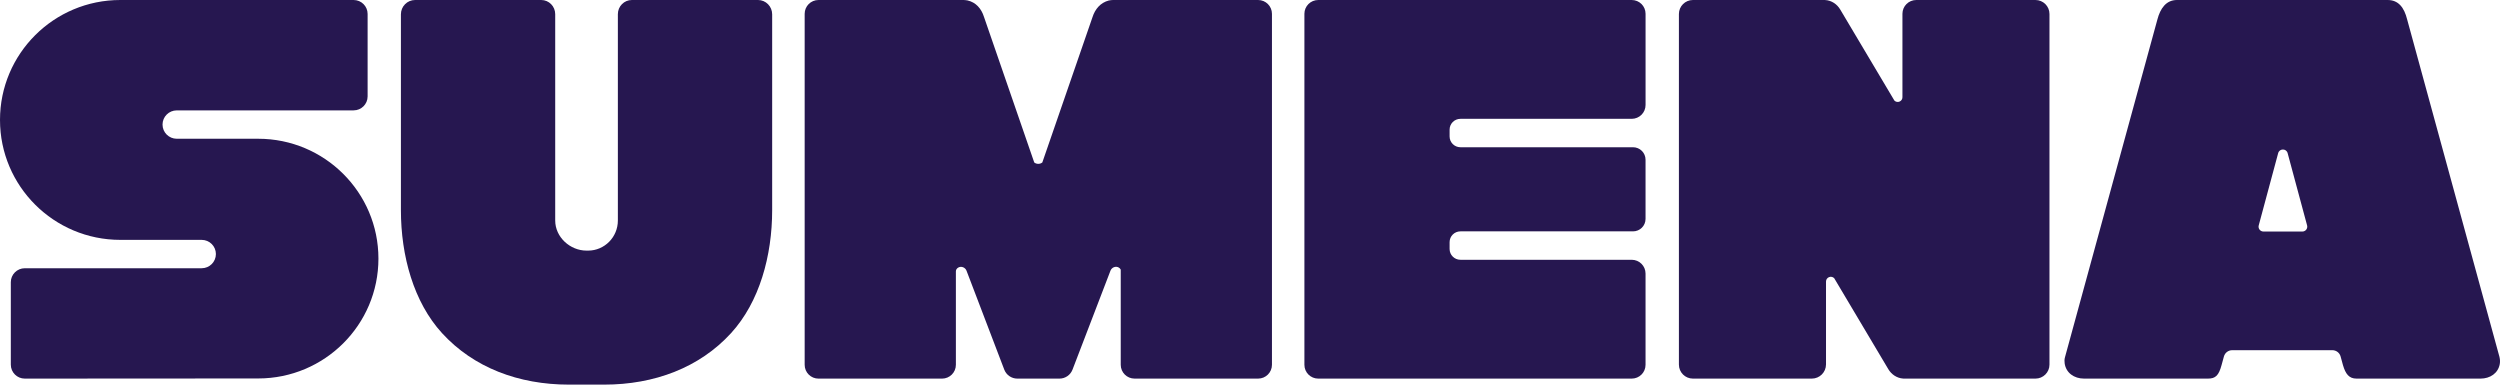 <svg width="156" height="24" viewBox="0 0 156 24" fill="none" xmlns="http://www.w3.org/2000/svg">
<path d="M22.939 6.017C22.939 6.497 22.548 6.887 22.066 6.887L11.03 6.888C10.54 6.888 10.142 7.284 10.142 7.773C10.142 8.262 10.54 8.658 11.03 8.658H16.111C20.255 8.658 23.614 12.006 23.614 16.137C23.614 20.265 20.258 23.613 16.115 23.616L1.548 23.625C1.066 23.625 0.675 23.235 0.675 22.755V17.608C0.675 17.128 1.066 16.738 1.548 16.738H12.584C13.075 16.738 13.472 16.342 13.472 15.853C13.472 15.364 13.075 14.968 12.584 14.968H7.509C3.362 14.968 0 11.617 0 7.484C0 3.351 3.362 0 7.509 0H22.066C22.548 0 22.939 0.39 22.939 0.87V6.017Z" fill="#261750"/>
<path d="M39.429 0H47.299C47.787 0 48.183 0.4 48.183 0.893V13.115C48.183 15.964 47.39 18.847 45.618 20.787C43.65 22.94 40.833 24 37.703 24H35.497C32.368 24 29.55 22.94 27.582 20.786C25.81 18.847 25.017 15.964 25.017 13.115V0.893C25.017 0.399 25.413 0 25.901 0H33.771C34.254 0 34.645 0.395 34.645 0.883V13.759C34.645 14.797 35.573 15.638 36.6 15.638H36.697C37.723 15.638 38.555 14.797 38.555 13.759V0.883C38.555 0.395 38.946 0 39.429 0Z" fill="#261750"/>
<path d="M90.455 15.11C90.455 14.739 90.757 14.437 91.13 14.437H101.9C102.333 14.437 102.682 14.088 102.682 13.658V9.967C102.682 9.536 102.332 9.188 101.9 9.188H91.131C90.758 9.188 90.455 8.886 90.455 8.514V8.09C90.455 7.718 90.758 7.415 91.132 7.415H101.816C102.295 7.415 102.683 7.029 102.683 6.551V0.86C102.683 0.385 102.296 0 101.82 0H82.26C81.782 0 81.395 0.385 81.395 0.86V22.765C81.395 23.24 81.781 23.625 82.258 23.625H101.819C102.296 23.625 102.682 23.24 102.682 22.765V17.071C102.682 16.595 102.296 16.21 101.819 16.21H91.131C90.758 16.21 90.455 15.909 90.455 15.537V15.11Z" fill="#261750"/>
<path d="M119.576 0H127.012C127.496 0 127.887 0.391 127.887 0.872V22.753C127.887 23.234 127.495 23.625 127.012 23.625H118.833C118.817 23.625 118.8 23.625 118.783 23.624L118.768 23.623L118.753 23.622C118.369 23.597 118.028 23.367 117.832 23.038L114.454 17.359C114.267 17.172 113.944 17.304 113.943 17.569V22.74C113.943 23.229 113.546 23.625 113.055 23.625H105.639C105.156 23.625 104.764 23.234 104.764 22.753V0.872C104.764 0.391 105.156 0 105.639 0H113.822C113.849 0 113.876 0 113.903 0.003C114.288 0.028 114.63 0.258 114.827 0.589L118.21 6.276C118.396 6.46 118.712 6.33 118.712 6.068V0.861C118.712 0.386 119.099 0 119.576 0Z" fill="#261750"/>
<path fill-rule="evenodd" clip-rule="evenodd" d="M155.967 22.273L150.207 1.217C150.021 0.466 149.661 0 148.987 0H135.842C135.167 0 134.802 0.526 134.621 1.217L128.858 22.279C128.813 22.419 128.82 22.572 128.834 22.67C128.915 23.264 129.425 23.625 130.043 23.625H137.778C138.247 23.625 138.451 23.429 138.626 22.78L138.772 22.245C138.835 22.014 139.047 21.852 139.287 21.852H145.54C145.781 21.852 145.991 22.014 146.054 22.245L146.2 22.78C146.363 23.337 146.58 23.625 147.048 23.625H154.783C155.384 23.625 155.883 23.289 155.985 22.719C156.005 22.604 156.011 22.454 155.967 22.273ZM143.668 14.448H141.239C141.038 14.448 140.892 14.258 140.944 14.065L142.158 9.555C142.24 9.254 142.667 9.254 142.748 9.555L143.963 14.065C144.015 14.258 143.869 14.448 143.668 14.448Z" fill="#261750"/>
<path d="M69.455 0H78.505C78.983 0 79.37 0.386 79.37 0.862V22.763C79.37 23.239 78.983 23.625 78.505 23.625H70.799C70.321 23.625 69.934 23.239 69.934 22.763V16.824C69.909 16.77 69.864 16.726 69.81 16.694C69.619 16.583 69.374 16.684 69.294 16.889L66.924 23.067C66.794 23.403 66.471 23.625 66.11 23.625H63.481C63.12 23.625 62.796 23.402 62.667 23.066L60.311 16.893C60.232 16.687 59.986 16.586 59.794 16.697C59.707 16.747 59.647 16.83 59.647 16.934V22.764C59.647 23.24 59.259 23.626 58.782 23.626H51.075C50.597 23.626 50.211 23.24 50.211 22.764V0.862C50.211 0.386 50.597 0 51.075 0H60.123C60.176 0 60.307 0.012 60.372 0.026C60.897 0.143 61.241 0.543 61.401 1.056L64.536 10.137C64.675 10.253 64.902 10.253 65.041 10.137L68.169 1.078C68.329 0.568 68.671 0.165 69.19 0.031C69.264 0.012 69.397 0 69.455 0Z" fill="#261750"/>
</svg>
